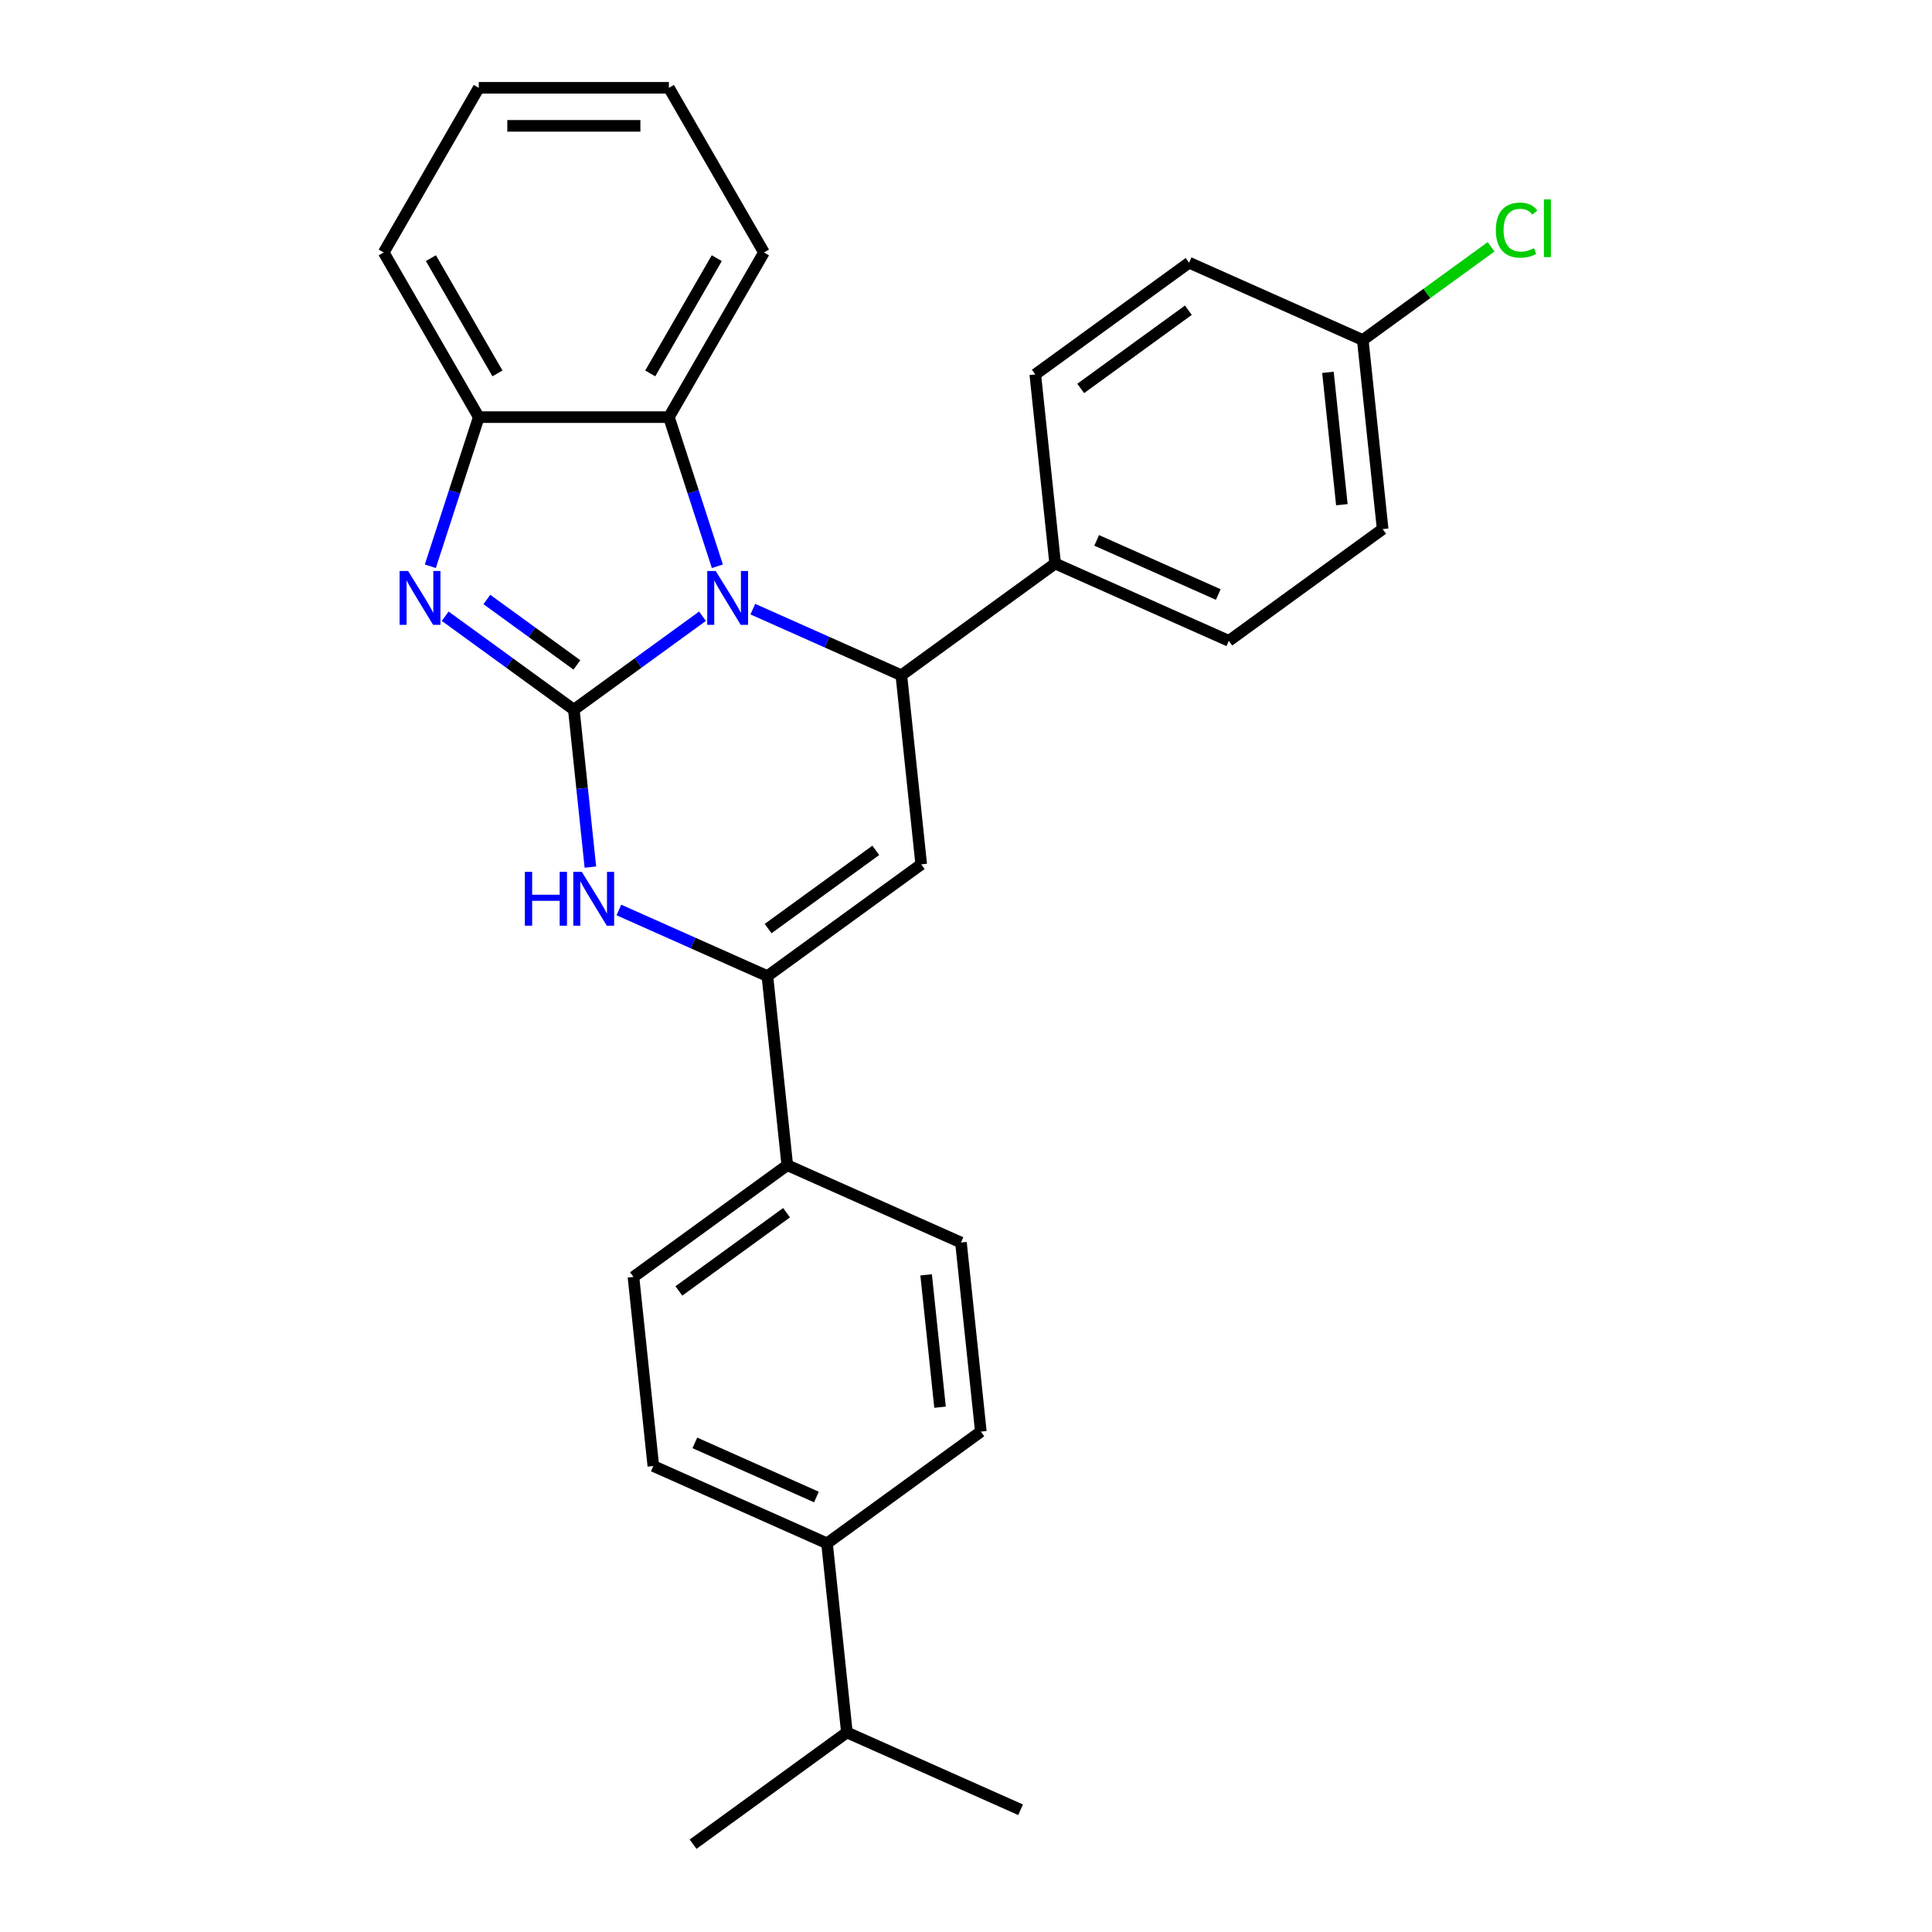 <?xml version='1.0' encoding='iso-8859-1'?>
<svg version='1.1' baseProfile='full'
              xmlns='http://www.w3.org/2000/svg'
                      xmlns:rdkit='http://www.rdkit.org/xml'
                      xmlns:xlink='http://www.w3.org/1999/xlink'
                  xml:space='preserve'
width='1000px' height='1000px' viewBox='0 0 1000 1000'>
<!-- END OF HEADER -->
<rect style='opacity:1.0;fill:#FFFFFF;stroke:none' width='1000' height='1000' x='0' y='0'> </rect>
<path class='bond-0' d='M 297.021,367.335 L 330.313,343.147' style='fill:none;fill-rule:evenodd;stroke:#000000;stroke-width:6px;stroke-linecap:butt;stroke-linejoin:miter;stroke-opacity:1' />
<path class='bond-0' d='M 330.313,343.147 L 363.605,318.959' style='fill:none;fill-rule:evenodd;stroke:#0000FF;stroke-width:6px;stroke-linecap:butt;stroke-linejoin:miter;stroke-opacity:1' />
<path class='bond-1' d='M 297.021,367.335 L 263.728,343.147' style='fill:none;fill-rule:evenodd;stroke:#000000;stroke-width:6px;stroke-linecap:butt;stroke-linejoin:miter;stroke-opacity:1' />
<path class='bond-1' d='M 263.728,343.147 L 230.436,318.959' style='fill:none;fill-rule:evenodd;stroke:#0000FF;stroke-width:6px;stroke-linecap:butt;stroke-linejoin:miter;stroke-opacity:1' />
<path class='bond-1' d='M 298.601,344.156 L 275.297,327.224' style='fill:none;fill-rule:evenodd;stroke:#000000;stroke-width:6px;stroke-linecap:butt;stroke-linejoin:miter;stroke-opacity:1' />
<path class='bond-1' d='M 275.297,327.224 L 251.992,310.292' style='fill:none;fill-rule:evenodd;stroke:#0000FF;stroke-width:6px;stroke-linecap:butt;stroke-linejoin:miter;stroke-opacity:1' />
<path class='bond-4' d='M 297.021,367.335 L 301.302,408.072' style='fill:none;fill-rule:evenodd;stroke:#000000;stroke-width:6px;stroke-linecap:butt;stroke-linejoin:miter;stroke-opacity:1' />
<path class='bond-4' d='M 301.302,408.072 L 305.584,448.809' style='fill:none;fill-rule:evenodd;stroke:#0000FF;stroke-width:6px;stroke-linecap:butt;stroke-linejoin:miter;stroke-opacity:1' />
<path class='bond-2' d='M 389.663,315.293 L 428.098,332.406' style='fill:none;fill-rule:evenodd;stroke:#0000FF;stroke-width:6px;stroke-linecap:butt;stroke-linejoin:miter;stroke-opacity:1' />
<path class='bond-2' d='M 428.098,332.406 L 466.534,349.518' style='fill:none;fill-rule:evenodd;stroke:#000000;stroke-width:6px;stroke-linecap:butt;stroke-linejoin:miter;stroke-opacity:1' />
<path class='bond-6' d='M 371.307,293.098 L 358.766,254.5' style='fill:none;fill-rule:evenodd;stroke:#0000FF;stroke-width:6px;stroke-linecap:butt;stroke-linejoin:miter;stroke-opacity:1' />
<path class='bond-6' d='M 358.766,254.5 L 346.224,215.901' style='fill:none;fill-rule:evenodd;stroke:#000000;stroke-width:6px;stroke-linecap:butt;stroke-linejoin:miter;stroke-opacity:1' />
<path class='bond-7' d='M 222.734,293.098 L 235.275,254.5' style='fill:none;fill-rule:evenodd;stroke:#0000FF;stroke-width:6px;stroke-linecap:butt;stroke-linejoin:miter;stroke-opacity:1' />
<path class='bond-7' d='M 235.275,254.5 L 247.817,215.901' style='fill:none;fill-rule:evenodd;stroke:#000000;stroke-width:6px;stroke-linecap:butt;stroke-linejoin:miter;stroke-opacity:1' />
<path class='bond-8' d='M 466.534,349.518 L 546.147,291.676' style='fill:none;fill-rule:evenodd;stroke:#000000;stroke-width:6px;stroke-linecap:butt;stroke-linejoin:miter;stroke-opacity:1' />
<path class='bond-29' d='M 466.534,349.518 L 476.82,447.387' style='fill:none;fill-rule:evenodd;stroke:#000000;stroke-width:6px;stroke-linecap:butt;stroke-linejoin:miter;stroke-opacity:1' />
<path class='bond-3' d='M 476.82,447.387 L 397.207,505.229' style='fill:none;fill-rule:evenodd;stroke:#000000;stroke-width:6px;stroke-linecap:butt;stroke-linejoin:miter;stroke-opacity:1' />
<path class='bond-3' d='M 453.309,440.141 L 397.58,480.63' style='fill:none;fill-rule:evenodd;stroke:#000000;stroke-width:6px;stroke-linecap:butt;stroke-linejoin:miter;stroke-opacity:1' />
<path class='bond-5' d='M 320.336,471.004 L 358.771,488.117' style='fill:none;fill-rule:evenodd;stroke:#0000FF;stroke-width:6px;stroke-linecap:butt;stroke-linejoin:miter;stroke-opacity:1' />
<path class='bond-5' d='M 358.771,488.117 L 397.207,505.229' style='fill:none;fill-rule:evenodd;stroke:#000000;stroke-width:6px;stroke-linecap:butt;stroke-linejoin:miter;stroke-opacity:1' />
<path class='bond-9' d='M 397.207,505.229 L 407.493,603.098' style='fill:none;fill-rule:evenodd;stroke:#000000;stroke-width:6px;stroke-linecap:butt;stroke-linejoin:miter;stroke-opacity:1' />
<path class='bond-22' d='M 346.224,215.901 L 395.428,130.678' style='fill:none;fill-rule:evenodd;stroke:#000000;stroke-width:6px;stroke-linecap:butt;stroke-linejoin:miter;stroke-opacity:1' />
<path class='bond-22' d='M 336.56,193.277 L 371.003,133.621' style='fill:none;fill-rule:evenodd;stroke:#000000;stroke-width:6px;stroke-linecap:butt;stroke-linejoin:miter;stroke-opacity:1' />
<path class='bond-28' d='M 346.224,215.901 L 247.817,215.901' style='fill:none;fill-rule:evenodd;stroke:#000000;stroke-width:6px;stroke-linecap:butt;stroke-linejoin:miter;stroke-opacity:1' />
<path class='bond-23' d='M 247.817,215.901 L 198.613,130.678' style='fill:none;fill-rule:evenodd;stroke:#000000;stroke-width:6px;stroke-linecap:butt;stroke-linejoin:miter;stroke-opacity:1' />
<path class='bond-23' d='M 257.481,193.277 L 223.038,133.621' style='fill:none;fill-rule:evenodd;stroke:#000000;stroke-width:6px;stroke-linecap:butt;stroke-linejoin:miter;stroke-opacity:1' />
<path class='bond-15' d='M 546.147,291.676 L 636.047,331.702' style='fill:none;fill-rule:evenodd;stroke:#000000;stroke-width:6px;stroke-linecap:butt;stroke-linejoin:miter;stroke-opacity:1' />
<path class='bond-15' d='M 567.637,279.7 L 630.567,307.718' style='fill:none;fill-rule:evenodd;stroke:#000000;stroke-width:6px;stroke-linecap:butt;stroke-linejoin:miter;stroke-opacity:1' />
<path class='bond-16' d='M 546.147,291.676 L 535.861,193.807' style='fill:none;fill-rule:evenodd;stroke:#000000;stroke-width:6px;stroke-linecap:butt;stroke-linejoin:miter;stroke-opacity:1' />
<path class='bond-11' d='M 407.493,603.098 L 497.393,643.124' style='fill:none;fill-rule:evenodd;stroke:#000000;stroke-width:6px;stroke-linecap:butt;stroke-linejoin:miter;stroke-opacity:1' />
<path class='bond-12' d='M 407.493,603.098 L 327.88,660.94' style='fill:none;fill-rule:evenodd;stroke:#000000;stroke-width:6px;stroke-linecap:butt;stroke-linejoin:miter;stroke-opacity:1' />
<path class='bond-12' d='M 407.12,627.697 L 351.39,668.186' style='fill:none;fill-rule:evenodd;stroke:#000000;stroke-width:6px;stroke-linecap:butt;stroke-linejoin:miter;stroke-opacity:1' />
<path class='bond-10' d='M 428.066,798.835 L 338.166,758.809' style='fill:none;fill-rule:evenodd;stroke:#000000;stroke-width:6px;stroke-linecap:butt;stroke-linejoin:miter;stroke-opacity:1' />
<path class='bond-10' d='M 422.586,774.851 L 359.656,746.833' style='fill:none;fill-rule:evenodd;stroke:#000000;stroke-width:6px;stroke-linecap:butt;stroke-linejoin:miter;stroke-opacity:1' />
<path class='bond-18' d='M 428.066,798.835 L 438.352,896.703' style='fill:none;fill-rule:evenodd;stroke:#000000;stroke-width:6px;stroke-linecap:butt;stroke-linejoin:miter;stroke-opacity:1' />
<path class='bond-31' d='M 428.066,798.835 L 507.679,740.992' style='fill:none;fill-rule:evenodd;stroke:#000000;stroke-width:6px;stroke-linecap:butt;stroke-linejoin:miter;stroke-opacity:1' />
<path class='bond-14' d='M 497.393,643.124 L 507.679,740.992' style='fill:none;fill-rule:evenodd;stroke:#000000;stroke-width:6px;stroke-linecap:butt;stroke-linejoin:miter;stroke-opacity:1' />
<path class='bond-14' d='M 479.362,659.861 L 486.563,728.369' style='fill:none;fill-rule:evenodd;stroke:#000000;stroke-width:6px;stroke-linecap:butt;stroke-linejoin:miter;stroke-opacity:1' />
<path class='bond-13' d='M 327.88,660.94 L 338.166,758.809' style='fill:none;fill-rule:evenodd;stroke:#000000;stroke-width:6px;stroke-linecap:butt;stroke-linejoin:miter;stroke-opacity:1' />
<path class='bond-19' d='M 636.047,331.702 L 715.66,273.859' style='fill:none;fill-rule:evenodd;stroke:#000000;stroke-width:6px;stroke-linecap:butt;stroke-linejoin:miter;stroke-opacity:1' />
<path class='bond-20' d='M 535.861,193.807 L 615.474,135.965' style='fill:none;fill-rule:evenodd;stroke:#000000;stroke-width:6px;stroke-linecap:butt;stroke-linejoin:miter;stroke-opacity:1' />
<path class='bond-20' d='M 559.371,201.054 L 615.1,160.564' style='fill:none;fill-rule:evenodd;stroke:#000000;stroke-width:6px;stroke-linecap:butt;stroke-linejoin:miter;stroke-opacity:1' />
<path class='bond-17' d='M 705.374,175.991 L 615.474,135.965' style='fill:none;fill-rule:evenodd;stroke:#000000;stroke-width:6px;stroke-linecap:butt;stroke-linejoin:miter;stroke-opacity:1' />
<path class='bond-21' d='M 705.374,175.991 L 738.577,151.867' style='fill:none;fill-rule:evenodd;stroke:#000000;stroke-width:6px;stroke-linecap:butt;stroke-linejoin:miter;stroke-opacity:1' />
<path class='bond-21' d='M 738.577,151.867 L 771.781,127.743' style='fill:none;fill-rule:evenodd;stroke:#00CC00;stroke-width:6px;stroke-linecap:butt;stroke-linejoin:miter;stroke-opacity:1' />
<path class='bond-32' d='M 705.374,175.991 L 715.66,273.859' style='fill:none;fill-rule:evenodd;stroke:#000000;stroke-width:6px;stroke-linecap:butt;stroke-linejoin:miter;stroke-opacity:1' />
<path class='bond-32' d='M 687.343,192.728 L 694.543,261.236' style='fill:none;fill-rule:evenodd;stroke:#000000;stroke-width:6px;stroke-linecap:butt;stroke-linejoin:miter;stroke-opacity:1' />
<path class='bond-24' d='M 438.352,896.703 L 358.739,954.545' style='fill:none;fill-rule:evenodd;stroke:#000000;stroke-width:6px;stroke-linecap:butt;stroke-linejoin:miter;stroke-opacity:1' />
<path class='bond-25' d='M 438.352,896.703 L 528.252,936.729' style='fill:none;fill-rule:evenodd;stroke:#000000;stroke-width:6px;stroke-linecap:butt;stroke-linejoin:miter;stroke-opacity:1' />
<path class='bond-26' d='M 395.428,130.678 L 346.224,45.455' style='fill:none;fill-rule:evenodd;stroke:#000000;stroke-width:6px;stroke-linecap:butt;stroke-linejoin:miter;stroke-opacity:1' />
<path class='bond-27' d='M 198.613,130.678 L 247.817,45.455' style='fill:none;fill-rule:evenodd;stroke:#000000;stroke-width:6px;stroke-linecap:butt;stroke-linejoin:miter;stroke-opacity:1' />
<path class='bond-30' d='M 346.224,45.455 L 247.817,45.455' style='fill:none;fill-rule:evenodd;stroke:#000000;stroke-width:6px;stroke-linecap:butt;stroke-linejoin:miter;stroke-opacity:1' />
<path class='bond-30' d='M 331.463,65.136 L 262.578,65.136' style='fill:none;fill-rule:evenodd;stroke:#000000;stroke-width:6px;stroke-linecap:butt;stroke-linejoin:miter;stroke-opacity:1' />
<path  class='atom-1' d='M 370.474 295.558
L 379.606 310.319
Q 380.511 311.776, 381.968 314.413
Q 383.424 317.05, 383.503 317.208
L 383.503 295.558
L 387.203 295.558
L 387.203 323.427
L 383.385 323.427
L 373.583 307.288
Q 372.442 305.399, 371.221 303.234
Q 370.041 301.069, 369.686 300.4
L 369.686 323.427
L 366.065 323.427
L 366.065 295.558
L 370.474 295.558
' fill='#0000FF'/>
<path  class='atom-2' d='M 211.247 295.558
L 220.379 310.319
Q 221.284 311.776, 222.741 314.413
Q 224.197 317.05, 224.276 317.208
L 224.276 295.558
L 227.976 295.558
L 227.976 323.427
L 224.158 323.427
L 214.357 307.288
Q 213.215 305.399, 211.995 303.234
Q 210.814 301.069, 210.46 300.4
L 210.46 323.427
L 206.838 323.427
L 206.838 295.558
L 211.247 295.558
' fill='#0000FF'/>
<path  class='atom-5' d='M 271.664 451.269
L 275.443 451.269
L 275.443 463.117
L 289.692 463.117
L 289.692 451.269
L 293.471 451.269
L 293.471 479.138
L 289.692 479.138
L 289.692 466.266
L 275.443 466.266
L 275.443 479.138
L 271.664 479.138
L 271.664 451.269
' fill='#0000FF'/>
<path  class='atom-5' d='M 301.147 451.269
L 310.279 466.03
Q 311.184 467.486, 312.641 470.124
Q 314.097 472.761, 314.176 472.918
L 314.176 451.269
L 317.876 451.269
L 317.876 479.138
L 314.058 479.138
L 304.256 462.999
Q 303.115 461.11, 301.894 458.945
Q 300.714 456.78, 300.359 456.11
L 300.359 479.138
L 296.738 479.138
L 296.738 451.269
L 301.147 451.269
' fill='#0000FF'/>
<path  class='atom-22' d='M 774.241 119.113
Q 774.241 112.185, 777.469 108.564
Q 780.736 104.903, 786.916 104.903
Q 792.663 104.903, 795.733 108.957
L 793.135 111.083
Q 790.891 108.131, 786.916 108.131
Q 782.704 108.131, 780.46 110.965
Q 778.256 113.759, 778.256 119.113
Q 778.256 124.624, 780.539 127.458
Q 782.861 130.292, 787.349 130.292
Q 790.419 130.292, 794.001 128.442
L 795.103 131.394
Q 793.647 132.339, 791.443 132.89
Q 789.238 133.441, 786.798 133.441
Q 780.736 133.441, 777.469 129.741
Q 774.241 126.041, 774.241 119.113
' fill='#00CC00'/>
<path  class='atom-22' d='M 799.118 103.21
L 802.74 103.21
L 802.74 133.087
L 799.118 133.087
L 799.118 103.21
' fill='#00CC00'/>
</svg>
